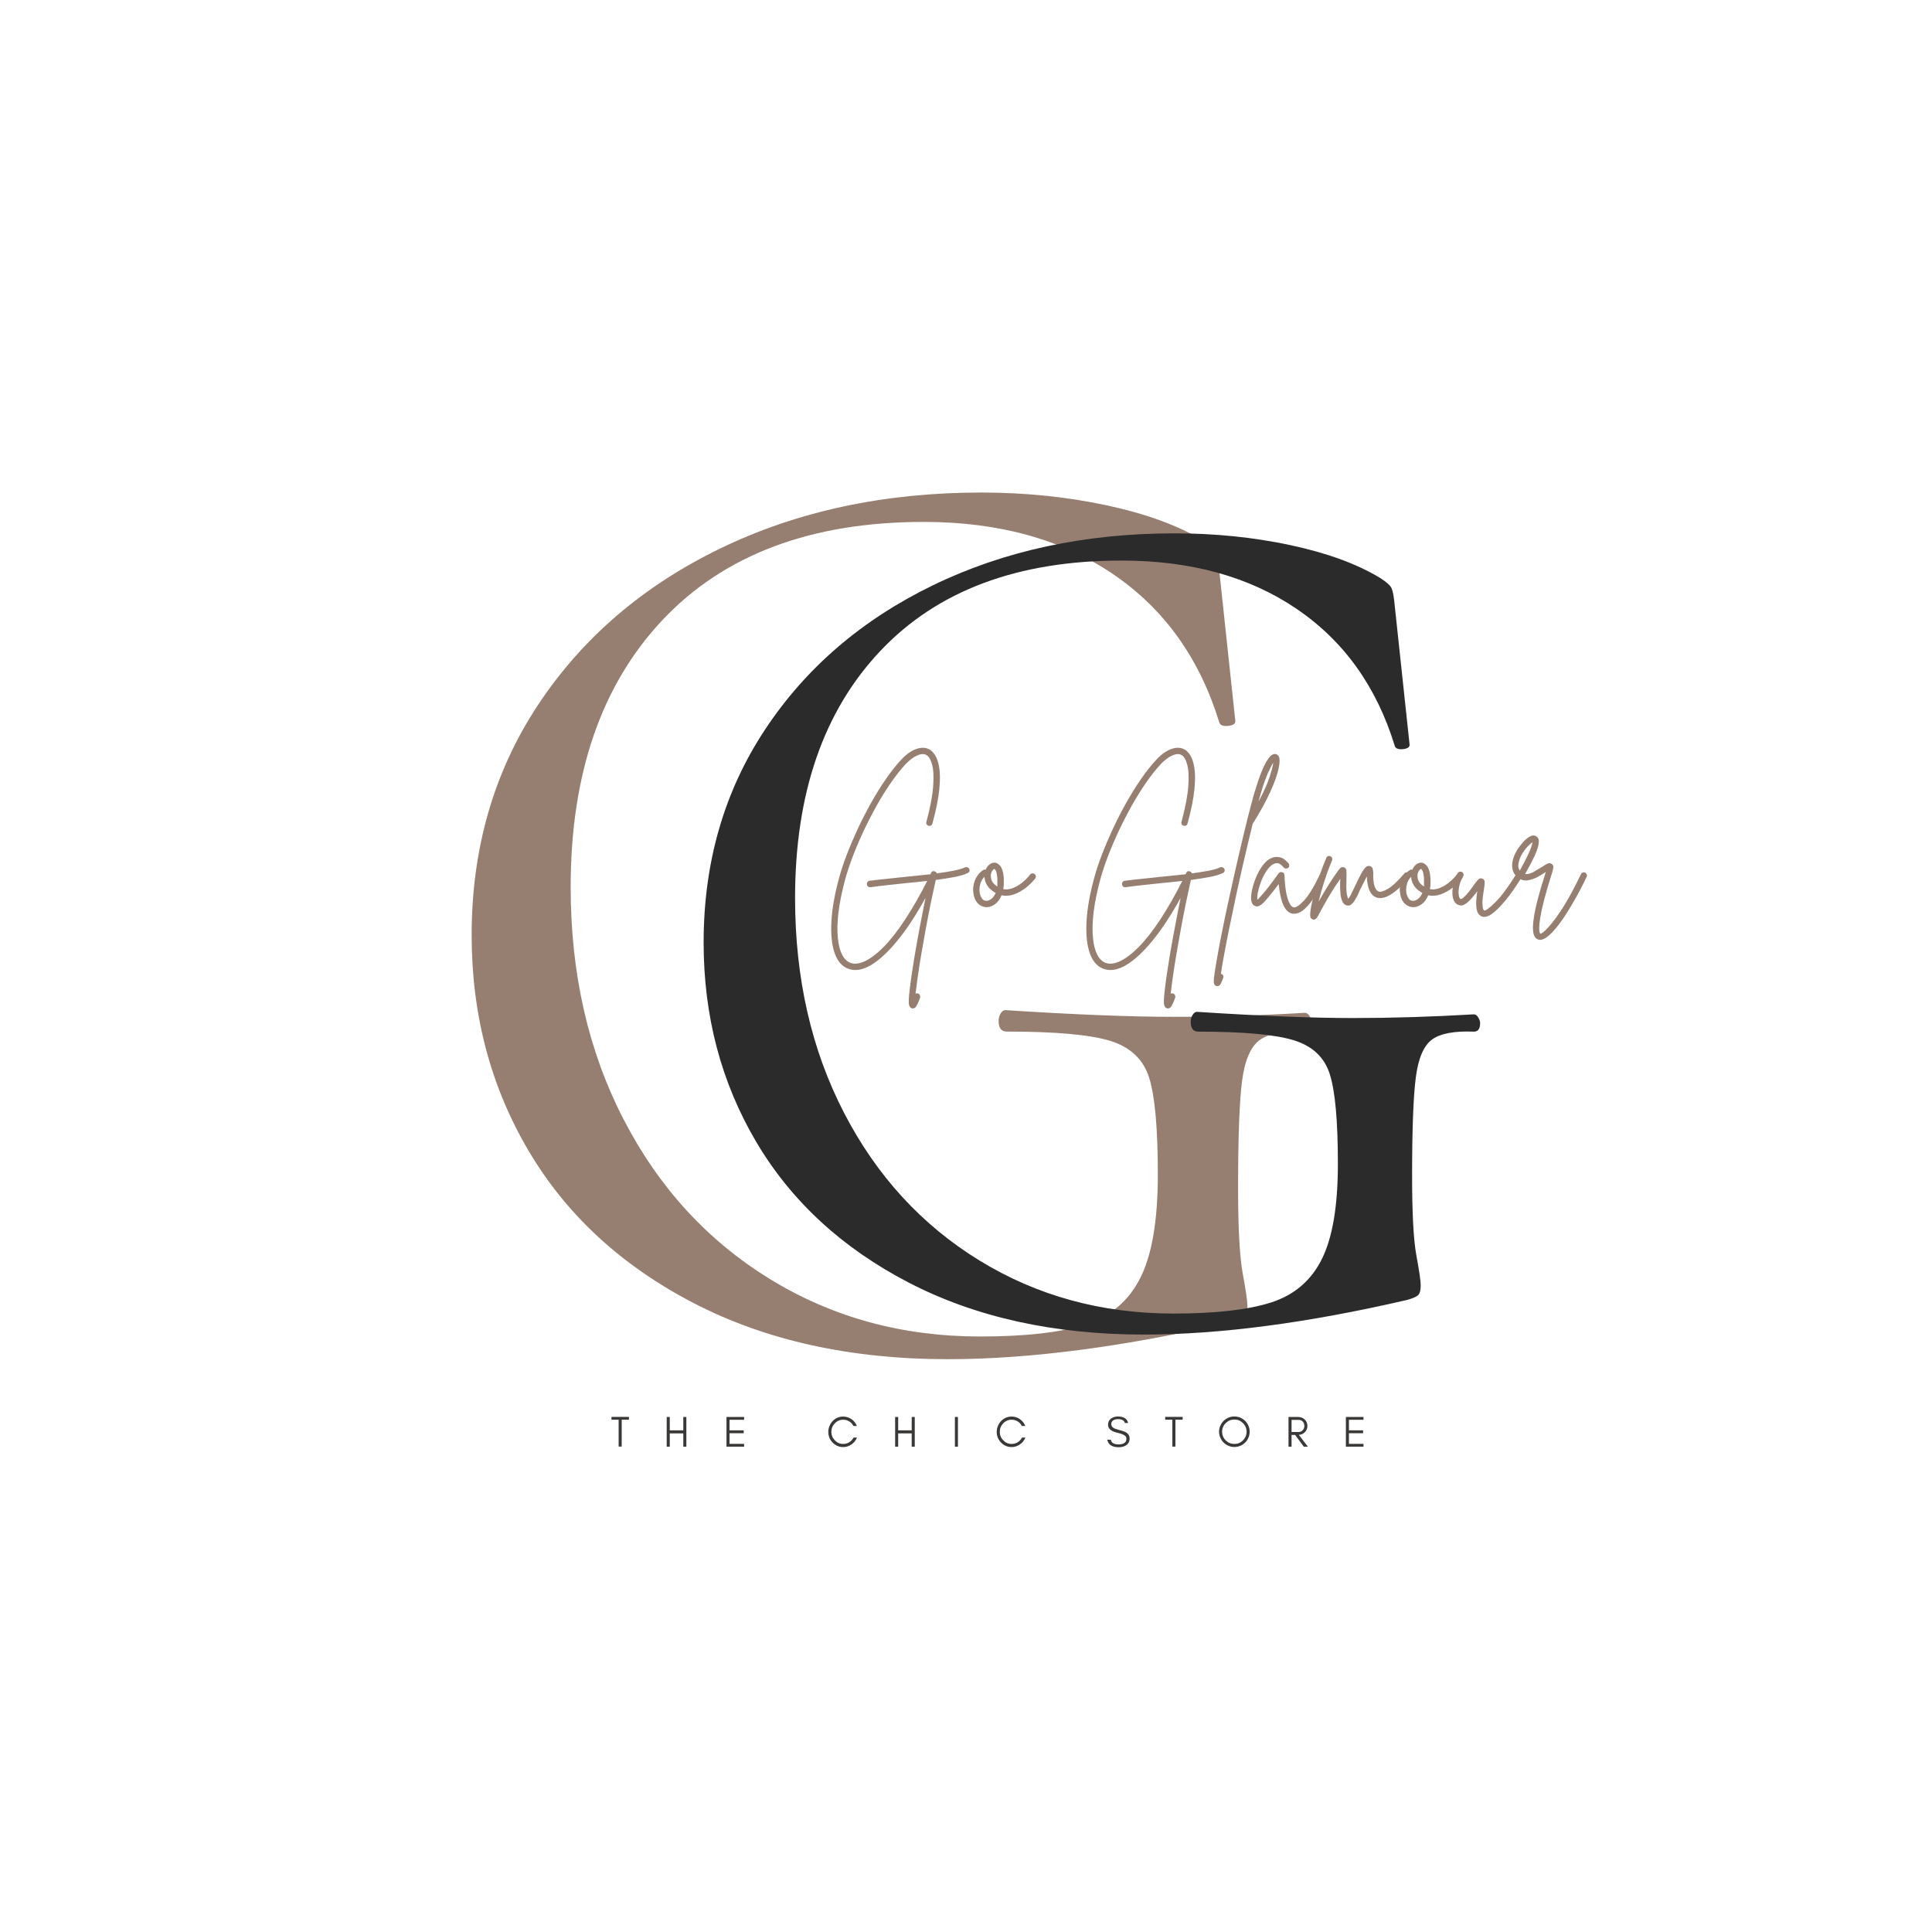 <svg version="1.0" preserveAspectRatio="xMidYMid meet" height="500" viewBox="0 0 375 375" zoomAndPan="magnify" width="500" xmlns:xlink="http://www.w3.org/1999/xlink" xmlns="http://www.w3.org/2000/svg"><defs><g></g></defs><g fill-opacity="1" fill="#967f71"><g transform="translate(78.828, 260.71)"><g><path d="M 105.141 3.109 C 86.273 3.109 69.832 -0.52 55.812 -7.781 C 41.789 -15.051 31.102 -24.914 23.75 -37.375 C 16.395 -49.844 12.719 -63.781 12.719 -79.188 C 12.719 -95.969 17 -110.848 25.562 -123.828 C 34.133 -136.805 45.906 -146.93 60.875 -154.203 C 75.844 -161.473 92.758 -165.109 111.625 -165.109 C 120.113 -165.109 128.207 -164.285 135.906 -162.641 C 143.602 -160.992 149.879 -158.703 154.734 -155.766 C 156.109 -154.898 156.926 -154.164 157.188 -153.562 C 157.445 -152.957 157.664 -151.703 157.844 -149.797 L 160.953 -120.719 C 160.953 -120.195 160.477 -119.895 159.531 -119.812 C 158.582 -119.727 158.02 -119.941 157.844 -120.453 C 154.031 -132.922 147.148 -142.531 137.203 -149.281 C 127.254 -156.031 115.008 -159.406 100.469 -159.406 C 78.664 -159.406 61.789 -153.086 49.844 -140.453 C 37.906 -127.816 31.938 -110.508 31.938 -88.531 C 31.938 -71.738 35.352 -56.723 42.188 -43.484 C 49.02 -30.242 58.492 -19.898 70.609 -12.453 C 82.723 -5.016 96.312 -1.297 111.375 -1.297 C 120.195 -1.297 127.031 -2.07 131.875 -3.625 C 136.727 -5.188 140.281 -8.219 142.531 -12.719 C 144.781 -17.219 145.906 -23.879 145.906 -32.703 C 145.906 -41.703 145.344 -47.977 144.219 -51.531 C 143.094 -55.082 140.582 -57.461 136.688 -58.672 C 132.789 -59.879 126.082 -60.484 116.562 -60.484 C 115.52 -60.484 115 -61.176 115 -62.562 C 115 -63.082 115.129 -63.555 115.391 -63.984 C 115.648 -64.422 115.957 -64.641 116.312 -64.641 C 129.801 -63.773 140.703 -63.344 149.016 -63.344 C 157.148 -63.344 165.629 -63.602 174.453 -64.125 C 174.805 -64.125 175.109 -63.906 175.359 -63.469 C 175.617 -63.039 175.75 -62.656 175.75 -62.312 C 175.75 -61.094 175.316 -60.484 174.453 -60.484 C 170.305 -60.66 167.363 -60.098 165.625 -58.797 C 163.895 -57.504 162.77 -54.863 162.25 -50.875 C 161.738 -46.895 161.484 -39.973 161.484 -30.109 C 161.484 -22.328 161.785 -16.789 162.391 -13.5 C 162.992 -10.207 163.297 -8.129 163.297 -7.266 C 163.297 -6.234 163.117 -5.539 162.766 -5.188 C 162.422 -4.844 161.645 -4.5 160.438 -4.156 C 139.5 0.688 121.066 3.109 105.141 3.109 Z M 105.141 3.109"></path></g></g></g><g fill-opacity="1" fill="#2b2b2b"><g transform="translate(124.807, 256.163)"><g><path d="M 97.203 2.875 C 79.766 2.875 64.562 -0.484 51.594 -7.203 C 38.633 -13.922 28.754 -23.039 21.953 -34.562 C 15.16 -46.082 11.766 -58.961 11.766 -73.203 C 11.766 -88.723 15.723 -102.484 23.641 -114.484 C 31.555 -126.484 42.438 -135.844 56.281 -142.562 C 70.125 -149.281 85.766 -152.641 103.203 -152.641 C 111.035 -152.641 118.508 -151.879 125.625 -150.359 C 132.75 -148.836 138.555 -146.719 143.047 -144 C 144.316 -143.195 145.07 -142.516 145.312 -141.953 C 145.562 -141.398 145.766 -140.242 145.922 -138.484 L 148.797 -111.594 C 148.797 -111.113 148.352 -110.832 147.469 -110.75 C 146.594 -110.676 146.078 -110.879 145.922 -111.359 C 142.398 -122.879 136.039 -131.758 126.844 -138 C 117.645 -144.238 106.32 -147.359 92.875 -147.359 C 72.719 -147.359 57.117 -141.516 46.078 -129.828 C 35.035 -118.148 29.516 -102.156 29.516 -81.844 C 29.516 -66.32 32.676 -52.441 39 -40.203 C 45.32 -27.961 54.082 -18.398 65.281 -11.516 C 76.477 -4.641 89.035 -1.203 102.953 -1.203 C 111.117 -1.203 117.441 -1.922 121.922 -3.359 C 126.398 -4.797 129.676 -7.594 131.75 -11.75 C 133.832 -15.914 134.875 -22.078 134.875 -30.234 C 134.875 -38.555 134.352 -44.359 133.312 -47.641 C 132.281 -50.922 129.961 -53.117 126.359 -54.234 C 122.754 -55.359 116.555 -55.922 107.766 -55.922 C 106.797 -55.922 106.312 -56.562 106.312 -57.844 C 106.312 -58.32 106.43 -58.758 106.672 -59.156 C 106.922 -59.562 107.203 -59.766 107.516 -59.766 C 119.992 -58.961 130.078 -58.562 137.766 -58.562 C 145.285 -58.562 153.125 -58.801 161.281 -59.281 C 161.602 -59.281 161.883 -59.078 162.125 -58.672 C 162.363 -58.273 162.484 -57.914 162.484 -57.594 C 162.484 -56.477 162.082 -55.922 161.281 -55.922 C 157.438 -56.078 154.711 -55.555 153.109 -54.359 C 151.516 -53.16 150.477 -50.719 150 -47.031 C 149.52 -43.352 149.281 -36.957 149.281 -27.844 C 149.281 -20.645 149.555 -15.523 150.109 -12.484 C 150.672 -9.441 150.953 -7.52 150.953 -6.719 C 150.953 -5.758 150.789 -5.117 150.469 -4.797 C 150.156 -4.473 149.438 -4.156 148.312 -3.844 C 128.957 0.633 111.922 2.875 97.203 2.875 Z M 97.203 2.875"></path></g></g></g><g fill-opacity="1" fill="#3b3937"><g transform="translate(109.698, 280.798)"><g></g></g></g><g fill-opacity="1" fill="#3b3937"><g transform="translate(118.516, 280.798)"><g><path d="M 0.172 -5.234 L 0.172 -5.781 L 3.562 -5.781 L 3.562 -5.234 L 2.156 -5.234 L 2.156 -0.016 L 1.562 -0.016 L 1.562 -5.234 Z M 0.172 -5.234"></path></g></g></g><g fill-opacity="1" fill="#3b3937"><g transform="translate(128.768, 280.798)"><g><path d="M 1.234 0 L 0.641 0 L 0.641 -5.766 L 1.234 -5.766 L 1.234 -3.172 L 3.859 -3.172 L 3.859 -5.766 L 4.453 -5.766 L 4.453 0 L 3.859 0 L 3.859 -2.578 L 1.234 -2.578 Z M 1.234 0"></path></g></g></g><g fill-opacity="1" fill="#3b3937"><g transform="translate(140.369, 280.798)"><g><path d="M 4.062 0 L 0.641 0 L 0.641 -5.766 L 4.062 -5.766 L 4.062 -5.219 L 1.234 -5.219 L 1.234 -3.172 L 3.984 -3.172 L 3.984 -2.609 L 1.234 -2.609 L 1.234 -0.547 L 4.062 -0.547 Z M 4.062 0"></path></g></g></g><g fill-opacity="1" fill="#3b3937"><g transform="translate(151.589, 280.798)"><g></g></g></g><g fill-opacity="1" fill="#3b3937"><g transform="translate(160.398, 280.798)"><g><path d="M 5.938 -1.766 C 5.719 -1.211 5.363 -0.77 4.875 -0.438 C 4.383 -0.094 3.848 0.078 3.266 0.078 C 2.461 0.078 1.781 -0.211 1.219 -0.797 C 0.656 -1.367 0.375 -2.062 0.375 -2.875 C 0.375 -3.281 0.453 -3.66 0.609 -4.016 C 0.754 -4.379 0.957 -4.695 1.219 -4.969 C 1.781 -5.551 2.461 -5.844 3.266 -5.844 C 3.848 -5.844 4.383 -5.676 4.875 -5.344 C 5.352 -5.008 5.703 -4.566 5.922 -4.016 L 5.266 -4.016 C 4.953 -4.586 4.488 -4.969 3.875 -5.156 C 3.676 -5.207 3.441 -5.234 3.172 -5.234 C 2.91 -5.234 2.641 -5.172 2.359 -5.047 C 2.078 -4.922 1.836 -4.75 1.641 -4.531 C 1.191 -4.07 0.969 -3.52 0.969 -2.875 C 0.969 -2.238 1.191 -1.691 1.641 -1.234 C 2.086 -0.766 2.629 -0.531 3.266 -0.531 C 3.691 -0.531 4.086 -0.641 4.453 -0.859 C 4.805 -1.086 5.082 -1.391 5.281 -1.766 Z M 5.938 -1.766"></path></g></g></g><g fill-opacity="1" fill="#3b3937"><g transform="translate(173.102, 280.798)"><g><path d="M 1.234 0 L 0.641 0 L 0.641 -5.766 L 1.234 -5.766 L 1.234 -3.172 L 3.859 -3.172 L 3.859 -5.766 L 4.453 -5.766 L 4.453 0 L 3.859 0 L 3.859 -2.578 L 1.234 -2.578 Z M 1.234 0"></path></g></g></g><g fill-opacity="1" fill="#3b3937"><g transform="translate(184.704, 280.798)"><g><path d="M 1.234 0 L 0.641 0 L 0.641 -5.766 L 1.234 -5.766 Z M 1.234 0"></path></g></g></g><g fill-opacity="1" fill="#3b3937"><g transform="translate(193.089, 280.798)"><g><path d="M 5.938 -1.766 C 5.719 -1.211 5.363 -0.77 4.875 -0.438 C 4.383 -0.094 3.848 0.078 3.266 0.078 C 2.461 0.078 1.781 -0.211 1.219 -0.797 C 0.656 -1.367 0.375 -2.062 0.375 -2.875 C 0.375 -3.281 0.453 -3.66 0.609 -4.016 C 0.754 -4.379 0.957 -4.695 1.219 -4.969 C 1.781 -5.551 2.461 -5.844 3.266 -5.844 C 3.848 -5.844 4.383 -5.676 4.875 -5.344 C 5.352 -5.008 5.703 -4.566 5.922 -4.016 L 5.266 -4.016 C 4.953 -4.586 4.488 -4.969 3.875 -5.156 C 3.676 -5.207 3.441 -5.234 3.172 -5.234 C 2.91 -5.234 2.641 -5.172 2.359 -5.047 C 2.078 -4.922 1.836 -4.75 1.641 -4.531 C 1.191 -4.07 0.969 -3.52 0.969 -2.875 C 0.969 -2.238 1.191 -1.691 1.641 -1.234 C 2.086 -0.766 2.629 -0.531 3.266 -0.531 C 3.691 -0.531 4.086 -0.641 4.453 -0.859 C 4.805 -1.086 5.082 -1.391 5.281 -1.766 Z M 5.938 -1.766"></path></g></g></g><g fill-opacity="1" fill="#3b3937"><g transform="translate(205.793, 280.798)"><g></g></g></g><g fill-opacity="1" fill="#3b3937"><g transform="translate(214.602, 280.798)"><g><path d="M 2.234 -2.719 C 1.055 -2.988 0.469 -3.492 0.469 -4.234 C 0.469 -4.773 0.66 -5.18 1.047 -5.453 C 1.422 -5.723 1.863 -5.859 2.375 -5.859 C 3.5 -5.859 4.164 -5.438 4.375 -4.594 L 3.734 -4.594 C 3.617 -5.094 3.164 -5.344 2.375 -5.344 C 1.82 -5.344 1.438 -5.18 1.219 -4.859 C 1.133 -4.734 1.094 -4.578 1.094 -4.391 C 1.094 -4.035 1.281 -3.758 1.656 -3.562 C 1.844 -3.469 2.227 -3.344 2.812 -3.188 C 3.406 -3.039 3.832 -2.875 4.094 -2.688 C 4.469 -2.426 4.656 -2.062 4.656 -1.594 C 4.656 -1.008 4.426 -0.566 3.969 -0.266 C 3.582 -0.016 3.102 0.109 2.531 0.109 C 1.258 0.109 0.52 -0.375 0.312 -1.344 L 1.016 -1.344 C 1.117 -0.738 1.625 -0.438 2.531 -0.438 C 3.176 -0.438 3.629 -0.613 3.891 -0.969 C 3.984 -1.102 4.031 -1.297 4.031 -1.547 C 4.031 -1.785 3.941 -1.977 3.766 -2.125 C 3.492 -2.344 2.984 -2.539 2.234 -2.719 Z M 2.234 -2.719"></path></g></g></g><g fill-opacity="1" fill="#3b3937"><g transform="translate(225.991, 280.798)"><g><path d="M 0.172 -5.234 L 0.172 -5.781 L 3.562 -5.781 L 3.562 -5.234 L 2.156 -5.234 L 2.156 -0.016 L 1.562 -0.016 L 1.562 -5.234 Z M 0.172 -5.234"></path></g></g></g><g fill-opacity="1" fill="#3b3937"><g transform="translate(236.243, 280.798)"><g><path d="M 5.719 -2.906 C 5.719 -3.551 5.484 -4.109 5.016 -4.578 C 4.555 -5.035 4 -5.266 3.344 -5.266 C 2.688 -5.266 2.129 -5.035 1.672 -4.578 C 1.203 -4.109 0.969 -3.551 0.969 -2.906 C 0.969 -2.25 1.203 -1.688 1.672 -1.219 C 2.129 -0.758 2.688 -0.531 3.344 -0.531 C 4 -0.531 4.555 -0.758 5.016 -1.219 C 5.484 -1.688 5.719 -2.25 5.719 -2.906 Z M 6.312 -2.906 C 6.312 -2.5 6.234 -2.113 6.078 -1.75 C 5.922 -1.383 5.711 -1.07 5.453 -0.812 C 5.18 -0.539 4.863 -0.328 4.5 -0.172 C 4.133 -0.016 3.75 0.062 3.344 0.062 C 2.938 0.062 2.555 -0.016 2.203 -0.172 C 1.836 -0.328 1.52 -0.539 1.25 -0.812 C 0.977 -1.07 0.77 -1.383 0.625 -1.75 C 0.457 -2.113 0.375 -2.5 0.375 -2.906 C 0.375 -3.312 0.457 -3.695 0.625 -4.062 C 0.77 -4.414 0.977 -4.727 1.25 -5 C 1.52 -5.258 1.836 -5.473 2.203 -5.641 C 2.555 -5.785 2.938 -5.859 3.344 -5.859 C 3.75 -5.859 4.133 -5.785 4.5 -5.641 C 4.863 -5.473 5.18 -5.258 5.453 -5 C 5.711 -4.727 5.922 -4.414 6.078 -4.062 C 6.234 -3.695 6.312 -3.312 6.312 -2.906 Z M 6.312 -2.906"></path></g></g></g><g fill-opacity="1" fill="#3b3937"><g transform="translate(249.457, 280.798)"><g><path d="M 1.234 -2.844 L 2.578 -2.844 C 2.91 -2.844 3.18 -2.957 3.391 -3.188 C 3.609 -3.414 3.719 -3.703 3.719 -4.047 C 3.719 -4.379 3.613 -4.656 3.406 -4.875 C 3.195 -5.094 2.922 -5.203 2.578 -5.203 L 1.234 -5.203 Z M 4.312 -4.031 C 4.312 -3.531 4.133 -3.113 3.781 -2.781 C 3.469 -2.477 3.086 -2.316 2.641 -2.297 L 4.406 0 L 3.609 0 L 1.922 -2.281 L 1.234 -2.281 L 1.234 0 L 0.641 0 L 0.641 -5.766 L 2.484 -5.766 C 3.004 -5.766 3.438 -5.602 3.781 -5.281 C 4.133 -4.945 4.312 -4.531 4.312 -4.031 Z M 4.312 -4.031"></path></g></g></g><g fill-opacity="1" fill="#3b3937"><g transform="translate(260.592, 280.798)"><g><path d="M 4.062 0 L 0.641 0 L 0.641 -5.766 L 4.062 -5.766 L 4.062 -5.219 L 1.234 -5.219 L 1.234 -3.172 L 3.984 -3.172 L 3.984 -2.609 L 1.234 -2.609 L 1.234 -0.547 L 4.062 -0.547 Z M 4.062 0"></path></g></g></g><g fill-opacity="1" fill="#967f71"><g transform="translate(159.736, 176.598)"><g><path d="M 28.391 -7.938 C 28.473 -7.781 28.484 -7.625 28.422 -7.469 C 28.359 -7.312 28.25 -7.203 28.094 -7.141 C 27.457 -6.836 26.609 -6.582 25.547 -6.375 C 24.484 -6.176 23.266 -5.984 21.891 -5.797 C 21.566 -4.348 21.234 -2.797 20.891 -1.141 C 20.555 0.516 20.234 2.188 19.922 3.875 C 19.617 5.562 19.332 7.188 19.062 8.75 C 18.801 10.312 18.578 11.738 18.391 13.031 C 18.211 14.32 18.07 15.406 17.969 16.281 C 18.133 16.195 18.305 16.188 18.484 16.25 C 18.629 16.312 18.738 16.414 18.812 16.562 C 18.883 16.719 18.898 16.879 18.859 17.047 C 18.629 17.68 18.41 18.188 18.203 18.562 C 18.004 18.945 17.754 19.141 17.453 19.141 C 17.391 19.141 17.316 19.129 17.234 19.109 C 16.922 19.004 16.734 18.719 16.672 18.25 C 16.617 17.781 16.672 16.879 16.828 15.547 C 17.016 13.867 17.344 11.617 17.812 8.797 C 18.125 6.984 18.461 5.109 18.828 3.172 C 19.191 1.242 19.551 -0.586 19.906 -2.328 C 18.102 0.961 16.297 3.719 14.484 5.938 C 12.68 8.156 10.961 9.75 9.328 10.719 C 7.691 11.688 6.219 11.926 4.906 11.438 C 3.695 10.988 2.816 9.973 2.266 8.391 C 1.711 6.805 1.504 4.758 1.641 2.25 C 1.773 -0.25 2.281 -3.094 3.156 -6.281 C 3.52 -7.633 4.016 -9.125 4.641 -10.75 C 5.266 -12.375 5.973 -14.039 6.766 -15.75 C 7.566 -17.457 8.43 -19.141 9.359 -20.797 C 10.297 -22.461 11.258 -24.008 12.25 -25.438 C 13.238 -26.875 14.223 -28.113 15.203 -29.156 C 16.172 -30.195 17.141 -30.883 18.109 -31.219 C 19.078 -31.562 19.93 -31.531 20.672 -31.125 C 21.035 -30.938 21.395 -30.57 21.75 -30.031 C 22.113 -29.488 22.383 -28.688 22.562 -27.625 C 22.75 -26.562 22.754 -25.145 22.578 -23.375 C 22.41 -21.613 21.969 -19.41 21.25 -16.766 C 21.207 -16.586 21.109 -16.457 20.953 -16.375 C 20.805 -16.289 20.66 -16.27 20.516 -16.312 C 20.348 -16.352 20.219 -16.445 20.125 -16.594 C 20.039 -16.75 20.023 -16.91 20.078 -17.078 C 20.816 -19.836 21.254 -22.129 21.391 -23.953 C 21.523 -25.785 21.457 -27.191 21.188 -28.172 C 20.926 -29.16 20.555 -29.785 20.078 -30.047 C 19.609 -30.316 19.016 -30.289 18.297 -29.969 C 17.586 -29.656 16.852 -29.109 16.094 -28.328 C 15.133 -27.305 14.172 -26.094 13.203 -24.688 C 12.234 -23.289 11.297 -21.785 10.391 -20.172 C 9.492 -18.555 8.648 -16.91 7.859 -15.234 C 7.078 -13.555 6.383 -11.926 5.781 -10.344 C 5.176 -8.758 4.691 -7.297 4.328 -5.953 C 3.055 -1.266 2.582 2.578 2.906 5.578 C 3.031 6.848 3.301 7.891 3.719 8.703 C 4.145 9.523 4.691 10.055 5.359 10.297 C 6.141 10.586 7.086 10.469 8.203 9.938 C 9.316 9.406 10.508 8.492 11.781 7.203 C 13.164 5.797 14.566 4.004 15.984 1.828 C 17.41 -0.348 18.828 -2.828 20.234 -5.609 C 19.598 -5.547 18.93 -5.473 18.234 -5.391 C 17.547 -5.316 16.852 -5.25 16.156 -5.188 C 15.008 -5.062 13.844 -4.938 12.656 -4.812 C 11.477 -4.688 10.328 -4.547 9.203 -4.391 C 9.18 -4.391 9.16 -4.391 9.141 -4.391 C 8.785 -4.391 8.582 -4.57 8.531 -4.938 C 8.508 -5.102 8.547 -5.254 8.641 -5.391 C 8.742 -5.535 8.879 -5.617 9.047 -5.641 C 10.172 -5.785 11.32 -5.914 12.5 -6.031 C 13.676 -6.156 14.852 -6.281 16.031 -6.406 C 16.852 -6.488 17.672 -6.57 18.484 -6.656 C 19.305 -6.738 20.102 -6.82 20.875 -6.906 C 20.895 -6.957 20.91 -7 20.922 -7.031 C 20.93 -7.062 20.945 -7.098 20.969 -7.141 C 21.113 -7.473 21.367 -7.578 21.734 -7.453 C 21.898 -7.391 22.023 -7.266 22.109 -7.078 C 23.316 -7.242 24.398 -7.414 25.359 -7.594 C 26.316 -7.781 27.062 -8 27.594 -8.25 C 27.738 -8.312 27.891 -8.312 28.047 -8.25 C 28.211 -8.188 28.328 -8.082 28.391 -7.938 Z M 28.391 -7.938"></path></g></g></g><g fill-opacity="1" fill="#967f71"><g transform="translate(189.275, 176.598)"><g><path d="M 11.531 -6.953 C 11.676 -6.836 11.758 -6.695 11.781 -6.531 C 11.801 -6.363 11.758 -6.211 11.656 -6.078 C 11.102 -5.379 10.461 -4.754 9.734 -4.203 C 9.004 -3.648 8.238 -3.238 7.438 -2.969 C 6.645 -2.707 5.875 -2.66 5.125 -2.828 C 4.832 -2.086 4.414 -1.516 3.875 -1.109 C 3.332 -0.711 2.785 -0.516 2.234 -0.516 C 2.234 -0.516 2.227 -0.516 2.219 -0.516 C 2.207 -0.516 2.203 -0.516 2.203 -0.516 C 1.629 -0.535 1.125 -0.727 0.688 -1.094 C 0.25 -1.469 -0.051 -1.984 -0.219 -2.641 C -0.414 -3.391 -0.445 -4.098 -0.312 -4.766 C -0.188 -5.43 0.039 -6.02 0.375 -6.531 C 0.719 -7.039 1.102 -7.43 1.531 -7.703 C 1.676 -7.816 1.844 -7.844 2.031 -7.781 C 2.227 -8.238 2.5 -8.594 2.844 -8.844 C 3.195 -9.102 3.566 -9.203 3.953 -9.141 C 4.18 -9.098 4.43 -8.953 4.703 -8.703 C 4.984 -8.461 5.207 -8.031 5.375 -7.406 C 5.551 -6.781 5.609 -5.863 5.547 -4.656 C 5.523 -4.438 5.492 -4.223 5.453 -4.016 C 6.023 -3.91 6.629 -3.973 7.266 -4.203 C 7.898 -4.441 8.516 -4.797 9.109 -5.266 C 9.703 -5.742 10.223 -6.27 10.672 -6.844 C 10.773 -6.977 10.91 -7.055 11.078 -7.078 C 11.254 -7.098 11.406 -7.055 11.531 -6.953 Z M 2.234 -1.75 C 2.504 -1.75 2.805 -1.875 3.141 -2.125 C 3.484 -2.383 3.766 -2.77 3.984 -3.281 C 3.211 -3.707 2.66 -4.195 2.328 -4.75 C 2.004 -5.301 1.832 -5.852 1.812 -6.406 C 1.363 -5.977 1.07 -5.438 0.938 -4.781 C 0.801 -4.125 0.805 -3.531 0.953 -3 C 1.016 -2.758 1.141 -2.488 1.328 -2.188 C 1.523 -1.895 1.828 -1.75 2.234 -1.75 Z M 4.297 -4.719 C 4.336 -5.562 4.32 -6.219 4.25 -6.688 C 4.176 -7.156 4.086 -7.473 3.984 -7.641 C 3.879 -7.816 3.805 -7.914 3.766 -7.938 C 3.742 -7.938 3.734 -7.938 3.734 -7.938 C 3.66 -7.938 3.562 -7.867 3.438 -7.734 C 3.312 -7.609 3.207 -7.422 3.125 -7.172 C 3 -6.766 3.008 -6.32 3.156 -5.844 C 3.301 -5.363 3.68 -4.926 4.297 -4.531 C 4.297 -4.594 4.297 -4.656 4.297 -4.719 Z M 4.297 -4.719"></path></g></g></g><g fill-opacity="1" fill="#967f71"><g transform="translate(199.472, 176.598)"><g></g></g></g><g fill-opacity="1" fill="#967f71"><g transform="translate(209.254, 176.598)"><g><path d="M 28.391 -7.938 C 28.473 -7.781 28.484 -7.625 28.422 -7.469 C 28.359 -7.312 28.25 -7.203 28.094 -7.141 C 27.457 -6.836 26.609 -6.582 25.547 -6.375 C 24.484 -6.176 23.266 -5.984 21.891 -5.797 C 21.566 -4.348 21.234 -2.797 20.891 -1.141 C 20.555 0.516 20.234 2.188 19.922 3.875 C 19.617 5.562 19.332 7.188 19.062 8.75 C 18.801 10.312 18.578 11.738 18.391 13.031 C 18.211 14.32 18.07 15.406 17.969 16.281 C 18.133 16.195 18.305 16.188 18.484 16.25 C 18.629 16.312 18.738 16.414 18.812 16.562 C 18.883 16.719 18.898 16.879 18.859 17.047 C 18.629 17.68 18.41 18.188 18.203 18.562 C 18.004 18.945 17.754 19.141 17.453 19.141 C 17.391 19.141 17.316 19.129 17.234 19.109 C 16.922 19.004 16.734 18.719 16.672 18.25 C 16.617 17.781 16.672 16.879 16.828 15.547 C 17.016 13.867 17.344 11.617 17.812 8.797 C 18.125 6.984 18.461 5.109 18.828 3.172 C 19.191 1.242 19.551 -0.586 19.906 -2.328 C 18.102 0.961 16.297 3.719 14.484 5.938 C 12.68 8.156 10.961 9.75 9.328 10.719 C 7.691 11.688 6.219 11.926 4.906 11.438 C 3.695 10.988 2.816 9.973 2.266 8.391 C 1.711 6.805 1.504 4.758 1.641 2.25 C 1.773 -0.25 2.281 -3.094 3.156 -6.281 C 3.52 -7.633 4.016 -9.125 4.641 -10.75 C 5.266 -12.375 5.973 -14.039 6.766 -15.75 C 7.566 -17.457 8.43 -19.141 9.359 -20.797 C 10.297 -22.461 11.258 -24.008 12.25 -25.438 C 13.238 -26.875 14.223 -28.113 15.203 -29.156 C 16.172 -30.195 17.141 -30.883 18.109 -31.219 C 19.078 -31.562 19.93 -31.531 20.672 -31.125 C 21.035 -30.938 21.395 -30.57 21.75 -30.031 C 22.113 -29.488 22.383 -28.688 22.562 -27.625 C 22.75 -26.562 22.754 -25.145 22.578 -23.375 C 22.41 -21.613 21.969 -19.41 21.25 -16.766 C 21.207 -16.586 21.109 -16.457 20.953 -16.375 C 20.805 -16.289 20.66 -16.27 20.516 -16.312 C 20.348 -16.352 20.219 -16.445 20.125 -16.594 C 20.039 -16.75 20.023 -16.91 20.078 -17.078 C 20.816 -19.836 21.254 -22.129 21.391 -23.953 C 21.523 -25.785 21.457 -27.191 21.188 -28.172 C 20.926 -29.16 20.555 -29.785 20.078 -30.047 C 19.609 -30.316 19.016 -30.289 18.297 -29.969 C 17.586 -29.656 16.852 -29.109 16.094 -28.328 C 15.133 -27.305 14.172 -26.094 13.203 -24.688 C 12.234 -23.289 11.297 -21.785 10.391 -20.172 C 9.492 -18.555 8.648 -16.91 7.859 -15.234 C 7.078 -13.555 6.383 -11.926 5.781 -10.344 C 5.176 -8.758 4.691 -7.297 4.328 -5.953 C 3.055 -1.266 2.582 2.578 2.906 5.578 C 3.031 6.848 3.301 7.891 3.719 8.703 C 4.145 9.523 4.691 10.055 5.359 10.297 C 6.141 10.586 7.086 10.469 8.203 9.938 C 9.316 9.406 10.508 8.492 11.781 7.203 C 13.164 5.797 14.566 4.004 15.984 1.828 C 17.41 -0.348 18.828 -2.828 20.234 -5.609 C 19.598 -5.547 18.93 -5.473 18.234 -5.391 C 17.547 -5.316 16.852 -5.25 16.156 -5.188 C 15.008 -5.062 13.844 -4.938 12.656 -4.812 C 11.477 -4.688 10.328 -4.547 9.203 -4.391 C 9.18 -4.391 9.16 -4.391 9.141 -4.391 C 8.785 -4.391 8.582 -4.57 8.531 -4.938 C 8.508 -5.102 8.547 -5.254 8.641 -5.391 C 8.742 -5.535 8.879 -5.617 9.047 -5.641 C 10.172 -5.785 11.32 -5.914 12.5 -6.031 C 13.676 -6.156 14.852 -6.281 16.031 -6.406 C 16.852 -6.488 17.672 -6.57 18.484 -6.656 C 19.305 -6.738 20.102 -6.82 20.875 -6.906 C 20.895 -6.957 20.91 -7 20.922 -7.031 C 20.93 -7.062 20.945 -7.098 20.969 -7.141 C 21.113 -7.473 21.367 -7.578 21.734 -7.453 C 21.898 -7.391 22.023 -7.266 22.109 -7.078 C 23.316 -7.242 24.398 -7.414 25.359 -7.594 C 26.316 -7.781 27.062 -8 27.594 -8.25 C 27.738 -8.312 27.891 -8.312 28.047 -8.25 C 28.211 -8.188 28.328 -8.082 28.391 -7.938 Z M 28.391 -7.938"></path></g></g></g><g fill-opacity="1" fill="#967f71"><g transform="translate(238.792, 176.598)"><g><path d="M 9.359 -29.859 C 9.641 -29.453 9.645 -28.629 9.375 -27.391 C 9.113 -26.16 8.566 -24.641 7.734 -22.828 C 6.91 -21.016 5.805 -19.004 4.422 -16.797 C 4.398 -16.773 4.379 -16.75 4.359 -16.719 C 3.805 -14.469 3.258 -12.176 2.719 -9.844 C 2.176 -7.508 1.66 -5.211 1.172 -2.953 C 0.691 -0.703 0.25 1.41 -0.156 3.391 C -0.562 5.379 -0.906 7.145 -1.188 8.688 C -1.477 10.238 -1.688 11.484 -1.812 12.422 C -1.789 12.422 -1.77 12.422 -1.75 12.422 C -1.582 12.484 -1.461 12.586 -1.391 12.734 C -1.316 12.891 -1.312 13.051 -1.375 13.219 C -1.52 13.625 -1.672 13.988 -1.828 14.312 C -1.992 14.645 -2.211 14.812 -2.484 14.812 C -2.547 14.812 -2.617 14.801 -2.703 14.781 C -2.898 14.719 -3.039 14.582 -3.125 14.375 C -3.207 14.176 -3.219 13.773 -3.156 13.172 C -3.094 12.566 -2.953 11.641 -2.734 10.391 C -2.359 8.098 -1.785 5.102 -1.016 1.406 C -0.461 -1.188 0.113 -3.828 0.719 -6.516 C 1.32 -9.203 1.922 -11.789 2.516 -14.281 C 3.109 -16.781 3.68 -19.051 4.234 -21.094 C 4.336 -21.5 4.492 -22.062 4.703 -22.781 C 4.922 -23.5 5.164 -24.27 5.438 -25.094 C 5.719 -25.926 6.023 -26.723 6.359 -27.484 C 6.703 -28.254 7.055 -28.891 7.422 -29.391 C 7.785 -29.891 8.145 -30.172 8.5 -30.234 C 8.863 -30.297 9.148 -30.172 9.359 -29.859 Z M 5.484 -21 C 6.504 -22.906 7.219 -24.492 7.625 -25.766 C 8.039 -27.047 8.281 -27.973 8.344 -28.547 C 8.051 -28.117 7.648 -27.316 7.141 -26.141 C 6.629 -24.961 6.078 -23.25 5.484 -21 Z M 5.484 -21"></path></g></g></g><g fill-opacity="1" fill="#967f71"><g transform="translate(243.636, 176.598)"><g><path d="M 13.344 -7.078 C 13.5 -7.016 13.602 -6.898 13.656 -6.734 C 13.707 -6.578 13.703 -6.426 13.641 -6.281 C 13.234 -5.445 12.789 -4.613 12.312 -3.781 C 11.832 -2.957 11.332 -2.203 10.812 -1.516 C 10.289 -0.828 9.754 -0.273 9.203 0.141 C 8.648 0.555 8.098 0.766 7.547 0.766 C 7.441 0.766 7.328 0.754 7.203 0.734 C 5.773 0.453 4.895 -1.457 4.562 -5 C 4.195 -4.508 3.773 -3.961 3.297 -3.359 C 2.816 -2.754 2.312 -2.156 1.781 -1.562 C 1.695 -1.477 1.555 -1.344 1.359 -1.156 C 1.172 -0.977 0.945 -0.836 0.688 -0.734 C 0.438 -0.629 0.188 -0.641 -0.062 -0.766 C -0.57 -0.953 -0.816 -1.504 -0.797 -2.422 C -0.797 -2.953 -0.691 -3.609 -0.484 -4.391 C -0.285 -5.18 -0.004 -5.973 0.359 -6.766 C 0.734 -7.566 1.172 -8.273 1.672 -8.891 C 2.172 -9.504 2.727 -9.914 3.344 -10.125 C 3.727 -10.281 4.195 -10.305 4.75 -10.203 C 5.301 -10.109 5.875 -9.711 6.469 -9.016 C 6.57 -8.891 6.617 -8.738 6.609 -8.562 C 6.598 -8.395 6.531 -8.258 6.406 -8.156 C 6.281 -8.051 6.129 -8.004 5.953 -8.016 C 5.785 -8.023 5.648 -8.094 5.547 -8.219 C 5.035 -8.812 4.594 -9.094 4.219 -9.062 C 3.844 -9.031 3.531 -8.922 3.281 -8.734 C 2.812 -8.391 2.383 -7.898 2 -7.266 C 1.625 -6.629 1.305 -5.957 1.047 -5.25 C 0.797 -4.551 0.613 -3.898 0.5 -3.297 C 0.395 -2.691 0.367 -2.25 0.422 -1.969 C 0.484 -2.008 0.551 -2.062 0.625 -2.125 C 0.695 -2.195 0.773 -2.285 0.859 -2.391 C 1.492 -3.086 2.078 -3.781 2.609 -4.469 C 3.141 -5.164 3.598 -5.781 3.984 -6.312 C 4.086 -6.457 4.188 -6.598 4.281 -6.734 C 4.375 -6.879 4.469 -7.004 4.562 -7.109 C 4.727 -7.316 4.945 -7.379 5.219 -7.297 C 5.5 -7.234 5.648 -7.051 5.672 -6.75 C 5.734 -5.375 5.844 -4.266 6 -3.422 C 6.164 -2.586 6.344 -1.961 6.531 -1.547 C 6.719 -1.129 6.895 -0.848 7.062 -0.703 C 7.238 -0.555 7.367 -0.484 7.453 -0.484 C 7.859 -0.391 8.504 -0.801 9.391 -1.719 C 10.285 -2.633 11.328 -4.32 12.516 -6.781 C 12.598 -6.957 12.719 -7.07 12.875 -7.125 C 13.039 -7.176 13.195 -7.16 13.344 -7.078 Z M 13.344 -7.078"></path></g></g></g><g fill-opacity="1" fill="#967f71"><g transform="translate(255.489, 176.598)"><g><path d="M 17.969 -7.141 C 18.094 -7.035 18.16 -6.895 18.172 -6.719 C 18.18 -6.551 18.133 -6.406 18.031 -6.281 C 15.332 -3.113 13.195 -1.828 11.625 -2.422 C 10.5 -2.848 9.895 -4.195 9.812 -6.469 C 9.582 -6.039 9.332 -5.555 9.062 -5.016 C 8.801 -4.473 8.582 -4.035 8.406 -3.703 C 8.281 -3.379 8.156 -3.086 8.031 -2.828 C 7.906 -2.578 7.785 -2.367 7.672 -2.203 C 7.609 -2.066 7.5 -1.879 7.344 -1.641 C 7.188 -1.398 6.984 -1.188 6.734 -1 C 6.492 -0.82 6.211 -0.773 5.891 -0.859 C 5.516 -0.961 5.227 -1.242 5.031 -1.703 C 4.844 -2.16 4.727 -2.66 4.688 -3.203 C 4.645 -3.742 4.625 -4.188 4.625 -4.531 C 4.625 -4.801 4.625 -5.062 4.625 -5.312 C 4.625 -5.57 4.633 -5.805 4.656 -6.016 C 3.906 -4.953 3.191 -3.852 2.516 -2.719 C 1.836 -1.582 1.113 -0.285 0.344 1.172 C 0.094 1.66 -0.18 1.906 -0.484 1.906 C -0.586 1.906 -0.68 1.875 -0.766 1.812 C -0.867 1.77 -0.961 1.703 -1.047 1.609 C -1.129 1.516 -1.176 1.32 -1.188 1.031 C -1.195 0.75 -1.156 0.312 -1.062 -0.281 C -0.969 -0.875 -0.785 -1.703 -0.516 -2.766 C -0.191 -4.066 0.188 -5.352 0.625 -6.625 C 1.062 -7.895 1.5 -9.039 1.938 -10.062 C 2 -10.238 2.109 -10.359 2.266 -10.422 C 2.43 -10.484 2.586 -10.473 2.734 -10.391 C 2.91 -10.328 3.023 -10.211 3.078 -10.047 C 3.129 -9.891 3.125 -9.738 3.062 -9.594 C 2.488 -8.25 1.973 -6.848 1.516 -5.391 C 1.055 -3.941 0.703 -2.676 0.453 -1.594 C 1.109 -2.758 1.754 -3.848 2.391 -4.859 C 3.023 -5.867 3.691 -6.852 4.391 -7.812 C 4.453 -7.895 4.562 -8.008 4.719 -8.156 C 4.883 -8.301 5.109 -8.332 5.391 -8.25 C 5.66 -8.145 5.812 -7.941 5.844 -7.641 C 5.875 -7.348 5.879 -6.852 5.859 -6.156 C 5.859 -5.914 5.852 -5.656 5.844 -5.375 C 5.832 -5.102 5.828 -4.82 5.828 -4.531 C 5.828 -3.883 5.867 -3.359 5.953 -2.953 C 6.035 -2.555 6.113 -2.285 6.188 -2.141 C 6.227 -2.18 6.285 -2.254 6.359 -2.359 C 6.43 -2.461 6.52 -2.598 6.625 -2.766 C 6.707 -2.922 6.805 -3.125 6.922 -3.375 C 7.047 -3.633 7.18 -3.91 7.328 -4.203 C 7.879 -5.391 8.328 -6.301 8.672 -6.938 C 9.023 -7.582 9.328 -8.02 9.578 -8.25 C 9.836 -8.488 10.109 -8.57 10.391 -8.5 C 10.723 -8.414 10.914 -8.207 10.969 -7.875 C 11.031 -7.551 11.062 -7.297 11.062 -7.109 C 11.031 -6.109 11.102 -5.301 11.281 -4.688 C 11.469 -4.07 11.734 -3.695 12.078 -3.562 C 12.453 -3.414 13.062 -3.586 13.906 -4.078 C 14.75 -4.566 15.816 -5.566 17.109 -7.078 C 17.211 -7.203 17.348 -7.27 17.516 -7.281 C 17.691 -7.289 17.844 -7.242 17.969 -7.141 Z M 17.969 -7.141"></path></g></g></g><g fill-opacity="1" fill="#967f71"><g transform="translate(272.091, 176.598)"><g><path d="M 11.531 -6.953 C 11.676 -6.836 11.758 -6.695 11.781 -6.531 C 11.801 -6.363 11.758 -6.211 11.656 -6.078 C 11.102 -5.379 10.461 -4.754 9.734 -4.203 C 9.004 -3.648 8.238 -3.238 7.438 -2.969 C 6.645 -2.707 5.875 -2.66 5.125 -2.828 C 4.832 -2.086 4.414 -1.516 3.875 -1.109 C 3.332 -0.711 2.785 -0.516 2.234 -0.516 C 2.234 -0.516 2.227 -0.516 2.219 -0.516 C 2.207 -0.516 2.203 -0.516 2.203 -0.516 C 1.629 -0.535 1.125 -0.727 0.688 -1.094 C 0.25 -1.469 -0.051 -1.984 -0.219 -2.641 C -0.414 -3.391 -0.445 -4.098 -0.312 -4.766 C -0.188 -5.43 0.039 -6.02 0.375 -6.531 C 0.719 -7.039 1.102 -7.43 1.531 -7.703 C 1.676 -7.816 1.844 -7.844 2.031 -7.781 C 2.227 -8.238 2.5 -8.594 2.844 -8.844 C 3.195 -9.102 3.566 -9.203 3.953 -9.141 C 4.18 -9.098 4.43 -8.953 4.703 -8.703 C 4.984 -8.461 5.207 -8.031 5.375 -7.406 C 5.551 -6.781 5.609 -5.863 5.547 -4.656 C 5.523 -4.438 5.492 -4.223 5.453 -4.016 C 6.023 -3.91 6.629 -3.973 7.266 -4.203 C 7.898 -4.441 8.516 -4.797 9.109 -5.266 C 9.703 -5.742 10.223 -6.27 10.672 -6.844 C 10.773 -6.977 10.91 -7.055 11.078 -7.078 C 11.254 -7.098 11.406 -7.055 11.531 -6.953 Z M 2.234 -1.75 C 2.504 -1.75 2.805 -1.875 3.141 -2.125 C 3.484 -2.383 3.766 -2.77 3.984 -3.281 C 3.211 -3.707 2.66 -4.195 2.328 -4.75 C 2.004 -5.301 1.832 -5.852 1.812 -6.406 C 1.363 -5.977 1.07 -5.438 0.938 -4.781 C 0.801 -4.125 0.805 -3.531 0.953 -3 C 1.016 -2.758 1.141 -2.488 1.328 -2.188 C 1.523 -1.895 1.828 -1.75 2.234 -1.75 Z M 4.297 -4.719 C 4.336 -5.562 4.32 -6.219 4.25 -6.688 C 4.176 -7.156 4.086 -7.473 3.984 -7.641 C 3.879 -7.816 3.805 -7.914 3.766 -7.938 C 3.742 -7.938 3.734 -7.938 3.734 -7.938 C 3.66 -7.938 3.562 -7.867 3.438 -7.734 C 3.312 -7.609 3.207 -7.422 3.125 -7.172 C 3 -6.766 3.008 -6.32 3.156 -5.844 C 3.301 -5.363 3.68 -4.926 4.297 -4.531 C 4.297 -4.594 4.297 -4.656 4.297 -4.719 Z M 4.297 -4.719"></path></g></g></g><g fill-opacity="1" fill="#967f71"><g transform="translate(282.288, 176.598)"><g><path d="M 12.719 -6.875 C 12.844 -6.789 12.926 -6.664 12.969 -6.5 C 13.008 -6.332 12.988 -6.18 12.906 -6.047 C 12.727 -5.773 12.453 -5.352 12.078 -4.781 C 11.711 -4.207 11.27 -3.57 10.75 -2.875 C 10.227 -2.188 9.676 -1.52 9.094 -0.875 C 8.508 -0.227 7.93 0.305 7.359 0.734 C 6.785 1.16 6.254 1.375 5.766 1.375 C 5.598 1.375 5.453 1.344 5.328 1.281 C 4.797 1.082 4.457 0.594 4.312 -0.188 C 4.176 -0.977 4.223 -2.113 4.453 -3.594 C 4.18 -3.238 3.883 -2.867 3.562 -2.484 C 3.25 -2.098 2.91 -1.75 2.547 -1.438 C 1.992 -0.969 1.523 -0.773 1.141 -0.859 C 0.766 -0.941 0.508 -1.047 0.375 -1.172 C 0 -1.492 -0.234 -1.977 -0.328 -2.625 C -0.43 -3.27 -0.398 -3.988 -0.234 -4.781 C -0.078 -5.582 0.211 -6.359 0.641 -7.109 C 0.723 -7.254 0.848 -7.348 1.016 -7.391 C 1.191 -7.43 1.352 -7.41 1.5 -7.328 C 1.645 -7.242 1.738 -7.117 1.781 -6.953 C 1.82 -6.797 1.801 -6.645 1.719 -6.5 C 1.332 -5.863 1.078 -5.227 0.953 -4.594 C 0.828 -3.969 0.789 -3.43 0.844 -2.984 C 0.895 -2.547 0.992 -2.266 1.141 -2.141 C 1.234 -2.066 1.348 -2.078 1.484 -2.172 C 1.617 -2.273 1.707 -2.336 1.75 -2.359 C 2.156 -2.723 2.535 -3.133 2.891 -3.594 C 3.254 -4.062 3.566 -4.488 3.828 -4.875 C 4.16 -5.344 4.438 -5.688 4.656 -5.906 C 4.883 -6.133 5.148 -6.18 5.453 -6.047 C 5.742 -5.941 5.891 -5.707 5.891 -5.344 C 5.891 -4.988 5.836 -4.504 5.734 -3.891 C 5.523 -2.648 5.43 -1.75 5.453 -1.188 C 5.473 -0.625 5.523 -0.266 5.609 -0.109 C 5.691 0.047 5.742 0.125 5.766 0.125 C 6.023 0.227 6.727 -0.273 7.875 -1.391 C 9.02 -2.504 10.348 -4.27 11.859 -6.688 C 11.941 -6.832 12.066 -6.922 12.234 -6.953 C 12.398 -6.992 12.562 -6.969 12.719 -6.875 Z M 12.719 -6.875"></path></g></g></g><g fill-opacity="1" fill="#967f71"><g transform="translate(293.695, 176.598)"><g><path d="M 13.984 -7.234 C 14.129 -7.148 14.234 -7.023 14.297 -6.859 C 14.367 -6.703 14.359 -6.551 14.266 -6.406 C 13.867 -5.531 13.379 -4.551 12.797 -3.469 C 12.211 -2.383 11.586 -1.297 10.922 -0.203 C 10.266 0.891 9.598 1.883 8.922 2.781 C 8.242 3.688 7.582 4.422 6.938 4.984 C 6.301 5.547 5.727 5.828 5.219 5.828 C 5.07 5.828 4.938 5.797 4.812 5.734 C 4.363 5.566 4.07 5.16 3.938 4.516 C 3.801 3.879 3.816 2.969 3.984 1.781 C 4.273 -0.363 5.062 -3.398 6.344 -7.328 C 6.32 -7.328 6.305 -7.32 6.297 -7.312 C 6.285 -7.301 6.27 -7.297 6.25 -7.297 C 5.82 -6.992 5.312 -6.68 4.719 -6.359 C 4.125 -6.047 3.504 -5.836 2.859 -5.734 C 2.223 -5.629 1.617 -5.77 1.047 -6.156 C 0.242 -6.727 -0.164 -7.52 -0.188 -8.531 C -0.207 -9.551 0.172 -10.672 0.953 -11.891 C 1.211 -12.266 1.547 -12.688 1.953 -13.156 C 2.367 -13.625 2.805 -13.984 3.266 -14.234 C 3.723 -14.492 4.129 -14.504 4.484 -14.266 C 4.68 -14.16 4.828 -13.977 4.922 -13.719 C 5.016 -13.469 5.008 -13.078 4.906 -12.547 C 4.801 -12.016 4.547 -11.301 4.141 -10.406 C 3.734 -9.52 3.129 -8.367 2.328 -6.953 C 2.816 -6.879 3.363 -7.016 3.969 -7.359 C 4.57 -7.703 5.109 -8.02 5.578 -8.312 C 6.023 -8.613 6.395 -8.832 6.688 -8.969 C 6.988 -9.102 7.266 -9.078 7.516 -8.891 C 7.754 -8.703 7.848 -8.469 7.797 -8.188 C 7.754 -7.914 7.711 -7.703 7.672 -7.547 C 6.973 -5.336 6.43 -3.5 6.047 -2.031 C 5.672 -0.57 5.41 0.598 5.266 1.484 C 5.129 2.379 5.062 3.051 5.062 3.5 C 5.062 3.945 5.094 4.238 5.156 4.375 C 5.219 4.52 5.25 4.602 5.25 4.625 C 5.508 4.664 6.035 4.254 6.828 3.391 C 7.629 2.535 8.582 1.242 9.688 -0.484 C 10.789 -2.223 11.945 -4.363 13.156 -6.906 C 13.238 -7.082 13.359 -7.195 13.516 -7.25 C 13.68 -7.301 13.836 -7.297 13.984 -7.234 Z M 1.141 -9.406 C 1.016 -8.957 0.977 -8.586 1.031 -8.297 C 1.082 -8.016 1.164 -7.785 1.281 -7.609 C 1.957 -8.805 2.469 -9.773 2.812 -10.516 C 3.164 -11.254 3.406 -11.828 3.531 -12.234 C 3.664 -12.641 3.742 -12.926 3.766 -13.094 C 3.523 -12.969 3.227 -12.723 2.875 -12.359 C 2.531 -11.992 2.191 -11.555 1.859 -11.047 C 1.535 -10.547 1.297 -10 1.141 -9.406 Z M 1.141 -9.406"></path></g></g></g></svg>